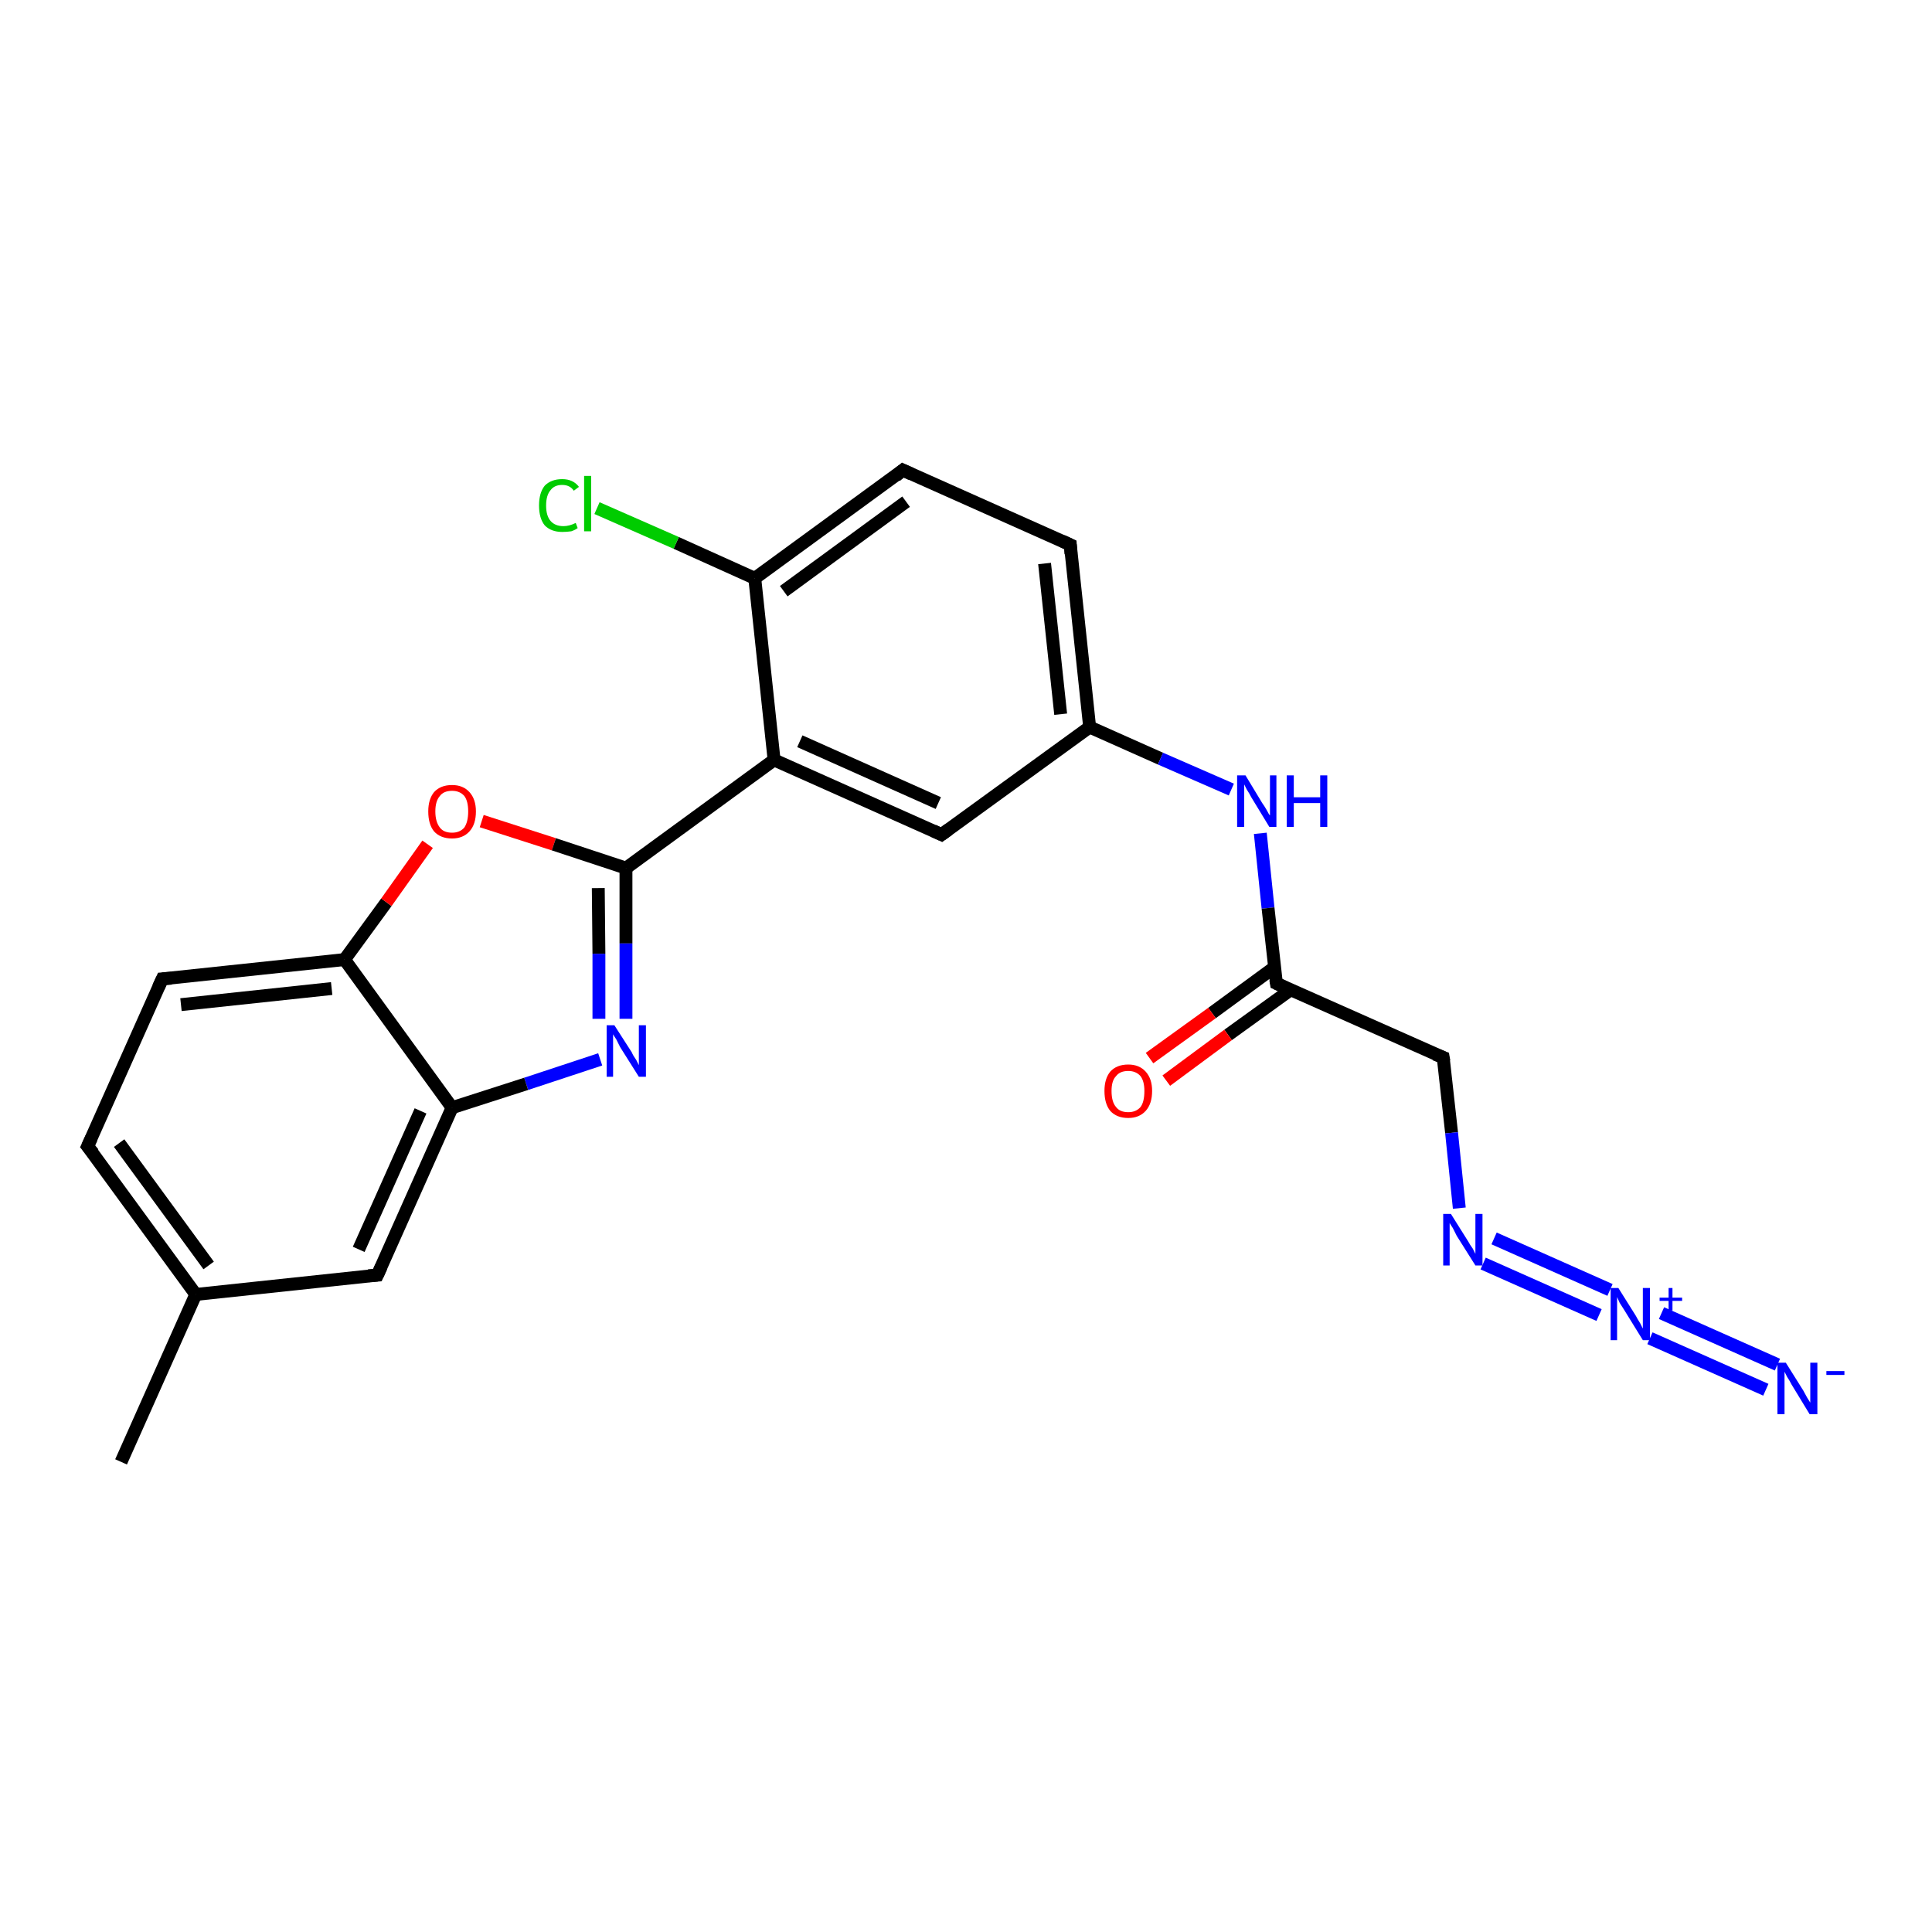 <?xml version='1.0' encoding='iso-8859-1'?>
<svg version='1.1' baseProfile='full'
              xmlns='http://www.w3.org/2000/svg'
                      xmlns:rdkit='http://www.rdkit.org/xml'
                      xmlns:xlink='http://www.w3.org/1999/xlink'
                  xml:space='preserve'
width='300px' height='300px' viewBox='0 0 300 300'>
<!-- END OF HEADER -->
<rect style='opacity:1.0;fill:#FFFFFF;stroke:none' width='300.0' height='300.0' x='0.0' y='0.0'> </rect>
<path class='bond-0 atom-0 atom-1' d='M 18.8,227.0 L 30.4,201.0' style='fill:none;fill-rule:evenodd;stroke:#000000;stroke-width:2.0px;stroke-linecap:butt;stroke-linejoin:miter;stroke-opacity:1' />
<path class='bond-1 atom-1 atom-2' d='M 30.4,201.0 L 13.6,178.0' style='fill:none;fill-rule:evenodd;stroke:#000000;stroke-width:2.0px;stroke-linecap:butt;stroke-linejoin:miter;stroke-opacity:1' />
<path class='bond-1 atom-1 atom-2' d='M 32.4,196.5 L 18.5,177.5' style='fill:none;fill-rule:evenodd;stroke:#000000;stroke-width:2.0px;stroke-linecap:butt;stroke-linejoin:miter;stroke-opacity:1' />
<path class='bond-2 atom-2 atom-3' d='M 13.6,178.0 L 25.2,152.0' style='fill:none;fill-rule:evenodd;stroke:#000000;stroke-width:2.0px;stroke-linecap:butt;stroke-linejoin:miter;stroke-opacity:1' />
<path class='bond-3 atom-3 atom-4' d='M 25.2,152.0 L 53.5,149.0' style='fill:none;fill-rule:evenodd;stroke:#000000;stroke-width:2.0px;stroke-linecap:butt;stroke-linejoin:miter;stroke-opacity:1' />
<path class='bond-3 atom-3 atom-4' d='M 28.1,156.0 L 51.5,153.5' style='fill:none;fill-rule:evenodd;stroke:#000000;stroke-width:2.0px;stroke-linecap:butt;stroke-linejoin:miter;stroke-opacity:1' />
<path class='bond-4 atom-4 atom-5' d='M 53.5,149.0 L 60.0,140.1' style='fill:none;fill-rule:evenodd;stroke:#000000;stroke-width:2.0px;stroke-linecap:butt;stroke-linejoin:miter;stroke-opacity:1' />
<path class='bond-4 atom-4 atom-5' d='M 60.0,140.1 L 66.4,131.1' style='fill:none;fill-rule:evenodd;stroke:#FF0000;stroke-width:2.0px;stroke-linecap:butt;stroke-linejoin:miter;stroke-opacity:1' />
<path class='bond-5 atom-5 atom-6' d='M 74.8,127.5 L 86.0,131.1' style='fill:none;fill-rule:evenodd;stroke:#FF0000;stroke-width:2.0px;stroke-linecap:butt;stroke-linejoin:miter;stroke-opacity:1' />
<path class='bond-5 atom-5 atom-6' d='M 86.0,131.1 L 97.2,134.8' style='fill:none;fill-rule:evenodd;stroke:#000000;stroke-width:2.0px;stroke-linecap:butt;stroke-linejoin:miter;stroke-opacity:1' />
<path class='bond-6 atom-6 atom-7' d='M 97.2,134.8 L 97.2,146.5' style='fill:none;fill-rule:evenodd;stroke:#000000;stroke-width:2.0px;stroke-linecap:butt;stroke-linejoin:miter;stroke-opacity:1' />
<path class='bond-6 atom-6 atom-7' d='M 97.2,146.5 L 97.2,158.2' style='fill:none;fill-rule:evenodd;stroke:#0000FF;stroke-width:2.0px;stroke-linecap:butt;stroke-linejoin:miter;stroke-opacity:1' />
<path class='bond-6 atom-6 atom-7' d='M 92.9,137.9 L 93.0,148.1' style='fill:none;fill-rule:evenodd;stroke:#000000;stroke-width:2.0px;stroke-linecap:butt;stroke-linejoin:miter;stroke-opacity:1' />
<path class='bond-6 atom-6 atom-7' d='M 93.0,148.1 L 93.0,158.2' style='fill:none;fill-rule:evenodd;stroke:#0000FF;stroke-width:2.0px;stroke-linecap:butt;stroke-linejoin:miter;stroke-opacity:1' />
<path class='bond-7 atom-7 atom-8' d='M 93.2,164.5 L 81.7,168.3' style='fill:none;fill-rule:evenodd;stroke:#0000FF;stroke-width:2.0px;stroke-linecap:butt;stroke-linejoin:miter;stroke-opacity:1' />
<path class='bond-7 atom-7 atom-8' d='M 81.7,168.3 L 70.2,172.0' style='fill:none;fill-rule:evenodd;stroke:#000000;stroke-width:2.0px;stroke-linecap:butt;stroke-linejoin:miter;stroke-opacity:1' />
<path class='bond-8 atom-8 atom-9' d='M 70.2,172.0 L 58.6,198.0' style='fill:none;fill-rule:evenodd;stroke:#000000;stroke-width:2.0px;stroke-linecap:butt;stroke-linejoin:miter;stroke-opacity:1' />
<path class='bond-8 atom-8 atom-9' d='M 65.3,172.5 L 55.7,194.0' style='fill:none;fill-rule:evenodd;stroke:#000000;stroke-width:2.0px;stroke-linecap:butt;stroke-linejoin:miter;stroke-opacity:1' />
<path class='bond-9 atom-6 atom-10' d='M 97.2,134.8 L 120.2,118.0' style='fill:none;fill-rule:evenodd;stroke:#000000;stroke-width:2.0px;stroke-linecap:butt;stroke-linejoin:miter;stroke-opacity:1' />
<path class='bond-10 atom-10 atom-11' d='M 120.2,118.0 L 146.2,129.6' style='fill:none;fill-rule:evenodd;stroke:#000000;stroke-width:2.0px;stroke-linecap:butt;stroke-linejoin:miter;stroke-opacity:1' />
<path class='bond-10 atom-10 atom-11' d='M 124.2,115.1 L 145.7,124.7' style='fill:none;fill-rule:evenodd;stroke:#000000;stroke-width:2.0px;stroke-linecap:butt;stroke-linejoin:miter;stroke-opacity:1' />
<path class='bond-11 atom-11 atom-12' d='M 146.2,129.6 L 169.2,112.9' style='fill:none;fill-rule:evenodd;stroke:#000000;stroke-width:2.0px;stroke-linecap:butt;stroke-linejoin:miter;stroke-opacity:1' />
<path class='bond-12 atom-12 atom-13' d='M 169.2,112.9 L 180.2,117.8' style='fill:none;fill-rule:evenodd;stroke:#000000;stroke-width:2.0px;stroke-linecap:butt;stroke-linejoin:miter;stroke-opacity:1' />
<path class='bond-12 atom-12 atom-13' d='M 180.2,117.8 L 191.2,122.6' style='fill:none;fill-rule:evenodd;stroke:#0000FF;stroke-width:2.0px;stroke-linecap:butt;stroke-linejoin:miter;stroke-opacity:1' />
<path class='bond-13 atom-13 atom-14' d='M 195.7,129.4 L 196.9,141.0' style='fill:none;fill-rule:evenodd;stroke:#0000FF;stroke-width:2.0px;stroke-linecap:butt;stroke-linejoin:miter;stroke-opacity:1' />
<path class='bond-13 atom-13 atom-14' d='M 196.9,141.0 L 198.2,152.7' style='fill:none;fill-rule:evenodd;stroke:#000000;stroke-width:2.0px;stroke-linecap:butt;stroke-linejoin:miter;stroke-opacity:1' />
<path class='bond-14 atom-14 atom-15' d='M 197.9,150.2 L 188.2,157.3' style='fill:none;fill-rule:evenodd;stroke:#000000;stroke-width:2.0px;stroke-linecap:butt;stroke-linejoin:miter;stroke-opacity:1' />
<path class='bond-14 atom-14 atom-15' d='M 188.2,157.3 L 178.5,164.3' style='fill:none;fill-rule:evenodd;stroke:#FF0000;stroke-width:2.0px;stroke-linecap:butt;stroke-linejoin:miter;stroke-opacity:1' />
<path class='bond-14 atom-14 atom-15' d='M 200.4,153.7 L 190.7,160.7' style='fill:none;fill-rule:evenodd;stroke:#000000;stroke-width:2.0px;stroke-linecap:butt;stroke-linejoin:miter;stroke-opacity:1' />
<path class='bond-14 atom-14 atom-15' d='M 190.7,160.7 L 181.1,167.8' style='fill:none;fill-rule:evenodd;stroke:#FF0000;stroke-width:2.0px;stroke-linecap:butt;stroke-linejoin:miter;stroke-opacity:1' />
<path class='bond-15 atom-14 atom-16' d='M 198.2,152.7 L 224.1,164.2' style='fill:none;fill-rule:evenodd;stroke:#000000;stroke-width:2.0px;stroke-linecap:butt;stroke-linejoin:miter;stroke-opacity:1' />
<path class='bond-16 atom-16 atom-17' d='M 224.1,164.2 L 225.4,175.9' style='fill:none;fill-rule:evenodd;stroke:#000000;stroke-width:2.0px;stroke-linecap:butt;stroke-linejoin:miter;stroke-opacity:1' />
<path class='bond-16 atom-16 atom-17' d='M 225.4,175.9 L 226.6,187.6' style='fill:none;fill-rule:evenodd;stroke:#0000FF;stroke-width:2.0px;stroke-linecap:butt;stroke-linejoin:miter;stroke-opacity:1' />
<path class='bond-17 atom-17 atom-18' d='M 232.0,192.3 L 250.0,200.3' style='fill:none;fill-rule:evenodd;stroke:#0000FF;stroke-width:2.0px;stroke-linecap:butt;stroke-linejoin:miter;stroke-opacity:1' />
<path class='bond-17 atom-17 atom-18' d='M 230.3,196.2 L 248.3,204.2' style='fill:none;fill-rule:evenodd;stroke:#0000FF;stroke-width:2.0px;stroke-linecap:butt;stroke-linejoin:miter;stroke-opacity:1' />
<path class='bond-18 atom-18 atom-19' d='M 258.0,203.9 L 276.0,211.9' style='fill:none;fill-rule:evenodd;stroke:#0000FF;stroke-width:2.0px;stroke-linecap:butt;stroke-linejoin:miter;stroke-opacity:1' />
<path class='bond-18 atom-18 atom-19' d='M 256.2,207.8 L 274.2,215.8' style='fill:none;fill-rule:evenodd;stroke:#0000FF;stroke-width:2.0px;stroke-linecap:butt;stroke-linejoin:miter;stroke-opacity:1' />
<path class='bond-19 atom-12 atom-20' d='M 169.2,112.9 L 166.2,84.6' style='fill:none;fill-rule:evenodd;stroke:#000000;stroke-width:2.0px;stroke-linecap:butt;stroke-linejoin:miter;stroke-opacity:1' />
<path class='bond-19 atom-12 atom-20' d='M 164.7,110.9 L 162.2,87.5' style='fill:none;fill-rule:evenodd;stroke:#000000;stroke-width:2.0px;stroke-linecap:butt;stroke-linejoin:miter;stroke-opacity:1' />
<path class='bond-20 atom-20 atom-21' d='M 166.2,84.6 L 140.2,73.0' style='fill:none;fill-rule:evenodd;stroke:#000000;stroke-width:2.0px;stroke-linecap:butt;stroke-linejoin:miter;stroke-opacity:1' />
<path class='bond-21 atom-21 atom-22' d='M 140.2,73.0 L 117.2,89.8' style='fill:none;fill-rule:evenodd;stroke:#000000;stroke-width:2.0px;stroke-linecap:butt;stroke-linejoin:miter;stroke-opacity:1' />
<path class='bond-21 atom-21 atom-22' d='M 140.7,77.9 L 121.7,91.8' style='fill:none;fill-rule:evenodd;stroke:#000000;stroke-width:2.0px;stroke-linecap:butt;stroke-linejoin:miter;stroke-opacity:1' />
<path class='bond-22 atom-22 atom-23' d='M 117.2,89.8 L 105.0,84.3' style='fill:none;fill-rule:evenodd;stroke:#000000;stroke-width:2.0px;stroke-linecap:butt;stroke-linejoin:miter;stroke-opacity:1' />
<path class='bond-22 atom-22 atom-23' d='M 105.0,84.3 L 92.7,78.9' style='fill:none;fill-rule:evenodd;stroke:#00CC00;stroke-width:2.0px;stroke-linecap:butt;stroke-linejoin:miter;stroke-opacity:1' />
<path class='bond-23 atom-9 atom-1' d='M 58.6,198.0 L 30.4,201.0' style='fill:none;fill-rule:evenodd;stroke:#000000;stroke-width:2.0px;stroke-linecap:butt;stroke-linejoin:miter;stroke-opacity:1' />
<path class='bond-24 atom-22 atom-10' d='M 117.2,89.8 L 120.2,118.0' style='fill:none;fill-rule:evenodd;stroke:#000000;stroke-width:2.0px;stroke-linecap:butt;stroke-linejoin:miter;stroke-opacity:1' />
<path class='bond-25 atom-8 atom-4' d='M 70.2,172.0 L 53.5,149.0' style='fill:none;fill-rule:evenodd;stroke:#000000;stroke-width:2.0px;stroke-linecap:butt;stroke-linejoin:miter;stroke-opacity:1' />
<path d='M 14.5,179.1 L 13.6,178.0 L 14.2,176.7' style='fill:none;stroke:#000000;stroke-width:2.0px;stroke-linecap:butt;stroke-linejoin:miter;stroke-opacity:1;' />
<path d='M 24.6,153.3 L 25.2,152.0 L 26.6,151.9' style='fill:none;stroke:#000000;stroke-width:2.0px;stroke-linecap:butt;stroke-linejoin:miter;stroke-opacity:1;' />
<path d='M 59.2,196.7 L 58.6,198.0 L 57.2,198.1' style='fill:none;stroke:#000000;stroke-width:2.0px;stroke-linecap:butt;stroke-linejoin:miter;stroke-opacity:1;' />
<path d='M 144.9,129.0 L 146.2,129.6 L 147.3,128.8' style='fill:none;stroke:#000000;stroke-width:2.0px;stroke-linecap:butt;stroke-linejoin:miter;stroke-opacity:1;' />
<path d='M 198.1,152.1 L 198.2,152.7 L 199.5,153.3' style='fill:none;stroke:#000000;stroke-width:2.0px;stroke-linecap:butt;stroke-linejoin:miter;stroke-opacity:1;' />
<path d='M 222.8,163.7 L 224.1,164.2 L 224.2,164.8' style='fill:none;stroke:#000000;stroke-width:2.0px;stroke-linecap:butt;stroke-linejoin:miter;stroke-opacity:1;' />
<path d='M 166.3,86.0 L 166.2,84.6 L 164.9,84.0' style='fill:none;stroke:#000000;stroke-width:2.0px;stroke-linecap:butt;stroke-linejoin:miter;stroke-opacity:1;' />
<path d='M 141.5,73.6 L 140.2,73.0 L 139.1,73.9' style='fill:none;stroke:#000000;stroke-width:2.0px;stroke-linecap:butt;stroke-linejoin:miter;stroke-opacity:1;' />
<path class='atom-5' d='M 66.5 126.0
Q 66.5 124.1, 67.4 123.0
Q 68.4 121.9, 70.2 121.9
Q 71.9 121.9, 72.9 123.0
Q 73.9 124.1, 73.9 126.0
Q 73.9 128.0, 72.9 129.1
Q 71.9 130.2, 70.2 130.2
Q 68.4 130.2, 67.4 129.1
Q 66.5 128.0, 66.5 126.0
M 70.2 129.3
Q 71.4 129.3, 72.1 128.5
Q 72.7 127.6, 72.7 126.0
Q 72.7 124.4, 72.1 123.6
Q 71.4 122.8, 70.2 122.8
Q 68.9 122.8, 68.3 123.6
Q 67.6 124.4, 67.6 126.0
Q 67.6 127.6, 68.3 128.5
Q 68.9 129.3, 70.2 129.3
' fill='#FF0000'/>
<path class='atom-7' d='M 95.4 159.2
L 98.1 163.4
Q 98.3 163.9, 98.8 164.6
Q 99.2 165.4, 99.2 165.4
L 99.2 159.2
L 100.3 159.2
L 100.3 167.2
L 99.2 167.2
L 96.3 162.6
Q 96.0 162.0, 95.7 161.4
Q 95.3 160.8, 95.2 160.6
L 95.2 167.2
L 94.2 167.2
L 94.2 159.2
L 95.4 159.2
' fill='#0000FF'/>
<path class='atom-13' d='M 193.4 120.4
L 196.0 124.7
Q 196.3 125.1, 196.7 125.8
Q 197.1 126.6, 197.2 126.6
L 197.2 120.4
L 198.2 120.4
L 198.2 128.4
L 197.1 128.4
L 194.3 123.8
Q 194.0 123.2, 193.6 122.6
Q 193.3 122.0, 193.2 121.8
L 193.2 128.4
L 192.1 128.4
L 192.1 120.4
L 193.4 120.4
' fill='#0000FF'/>
<path class='atom-13' d='M 199.8 120.4
L 200.9 120.4
L 200.9 123.8
L 205.0 123.8
L 205.0 120.4
L 206.1 120.4
L 206.1 128.4
L 205.0 128.4
L 205.0 124.7
L 200.9 124.7
L 200.9 128.4
L 199.8 128.4
L 199.8 120.4
' fill='#0000FF'/>
<path class='atom-15' d='M 171.5 169.4
Q 171.5 167.5, 172.4 166.4
Q 173.4 165.3, 175.2 165.3
Q 176.9 165.3, 177.9 166.4
Q 178.9 167.5, 178.9 169.4
Q 178.9 171.4, 177.9 172.5
Q 176.9 173.6, 175.2 173.6
Q 173.4 173.6, 172.4 172.5
Q 171.5 171.4, 171.5 169.4
M 175.2 172.7
Q 176.4 172.7, 177.1 171.9
Q 177.7 171.1, 177.7 169.4
Q 177.7 167.9, 177.1 167.1
Q 176.4 166.3, 175.2 166.3
Q 173.9 166.3, 173.3 167.1
Q 172.6 167.8, 172.6 169.4
Q 172.6 171.1, 173.3 171.9
Q 173.9 172.7, 175.2 172.7
' fill='#FF0000'/>
<path class='atom-17' d='M 225.3 188.5
L 228.0 192.8
Q 228.2 193.2, 228.7 193.9
Q 229.1 194.7, 229.1 194.7
L 229.1 188.5
L 230.2 188.5
L 230.2 196.5
L 229.1 196.5
L 226.2 191.9
Q 225.9 191.3, 225.6 190.7
Q 225.2 190.1, 225.1 189.9
L 225.1 196.5
L 224.1 196.5
L 224.1 188.5
L 225.3 188.5
' fill='#0000FF'/>
<path class='atom-18' d='M 251.3 200.0
L 254.0 204.3
Q 254.2 204.7, 254.7 205.5
Q 255.1 206.3, 255.1 206.3
L 255.1 200.0
L 256.2 200.0
L 256.2 208.1
L 255.1 208.1
L 252.2 203.4
Q 251.9 202.9, 251.5 202.3
Q 251.2 201.6, 251.1 201.4
L 251.1 208.1
L 250.1 208.1
L 250.1 200.0
L 251.3 200.0
' fill='#0000FF'/>
<path class='atom-18' d='M 257.7 201.5
L 259.1 201.5
L 259.1 200.0
L 259.7 200.0
L 259.7 201.5
L 261.2 201.5
L 261.2 202.0
L 259.7 202.0
L 259.7 203.5
L 259.1 203.5
L 259.1 202.0
L 257.7 202.0
L 257.7 201.5
' fill='#0000FF'/>
<path class='atom-19' d='M 277.3 211.6
L 280.0 215.9
Q 280.2 216.3, 280.6 217.0
Q 281.1 217.8, 281.1 217.8
L 281.1 211.6
L 282.2 211.6
L 282.2 219.6
L 281.0 219.6
L 278.2 215.0
Q 277.9 214.4, 277.5 213.8
Q 277.2 213.2, 277.1 213.0
L 277.1 219.6
L 276.0 219.6
L 276.0 211.6
L 277.3 211.6
' fill='#0000FF'/>
<path class='atom-19' d='M 283.6 212.9
L 286.4 212.9
L 286.4 213.5
L 283.6 213.5
L 283.6 212.9
' fill='#0000FF'/>
<path class='atom-23' d='M 83.7 78.5
Q 83.7 76.5, 84.6 75.4
Q 85.6 74.4, 87.3 74.4
Q 89.0 74.4, 89.9 75.6
L 89.1 76.2
Q 88.5 75.3, 87.3 75.3
Q 86.1 75.3, 85.5 76.1
Q 84.8 76.9, 84.8 78.5
Q 84.8 80.1, 85.5 80.9
Q 86.2 81.7, 87.5 81.7
Q 88.4 81.7, 89.4 81.2
L 89.7 82.0
Q 89.3 82.3, 88.7 82.5
Q 88.0 82.6, 87.3 82.6
Q 85.6 82.6, 84.6 81.6
Q 83.7 80.5, 83.7 78.5
' fill='#00CC00'/>
<path class='atom-23' d='M 90.7 73.9
L 91.8 73.9
L 91.8 82.5
L 90.7 82.5
L 90.7 73.9
' fill='#00CC00'/>
</svg>
